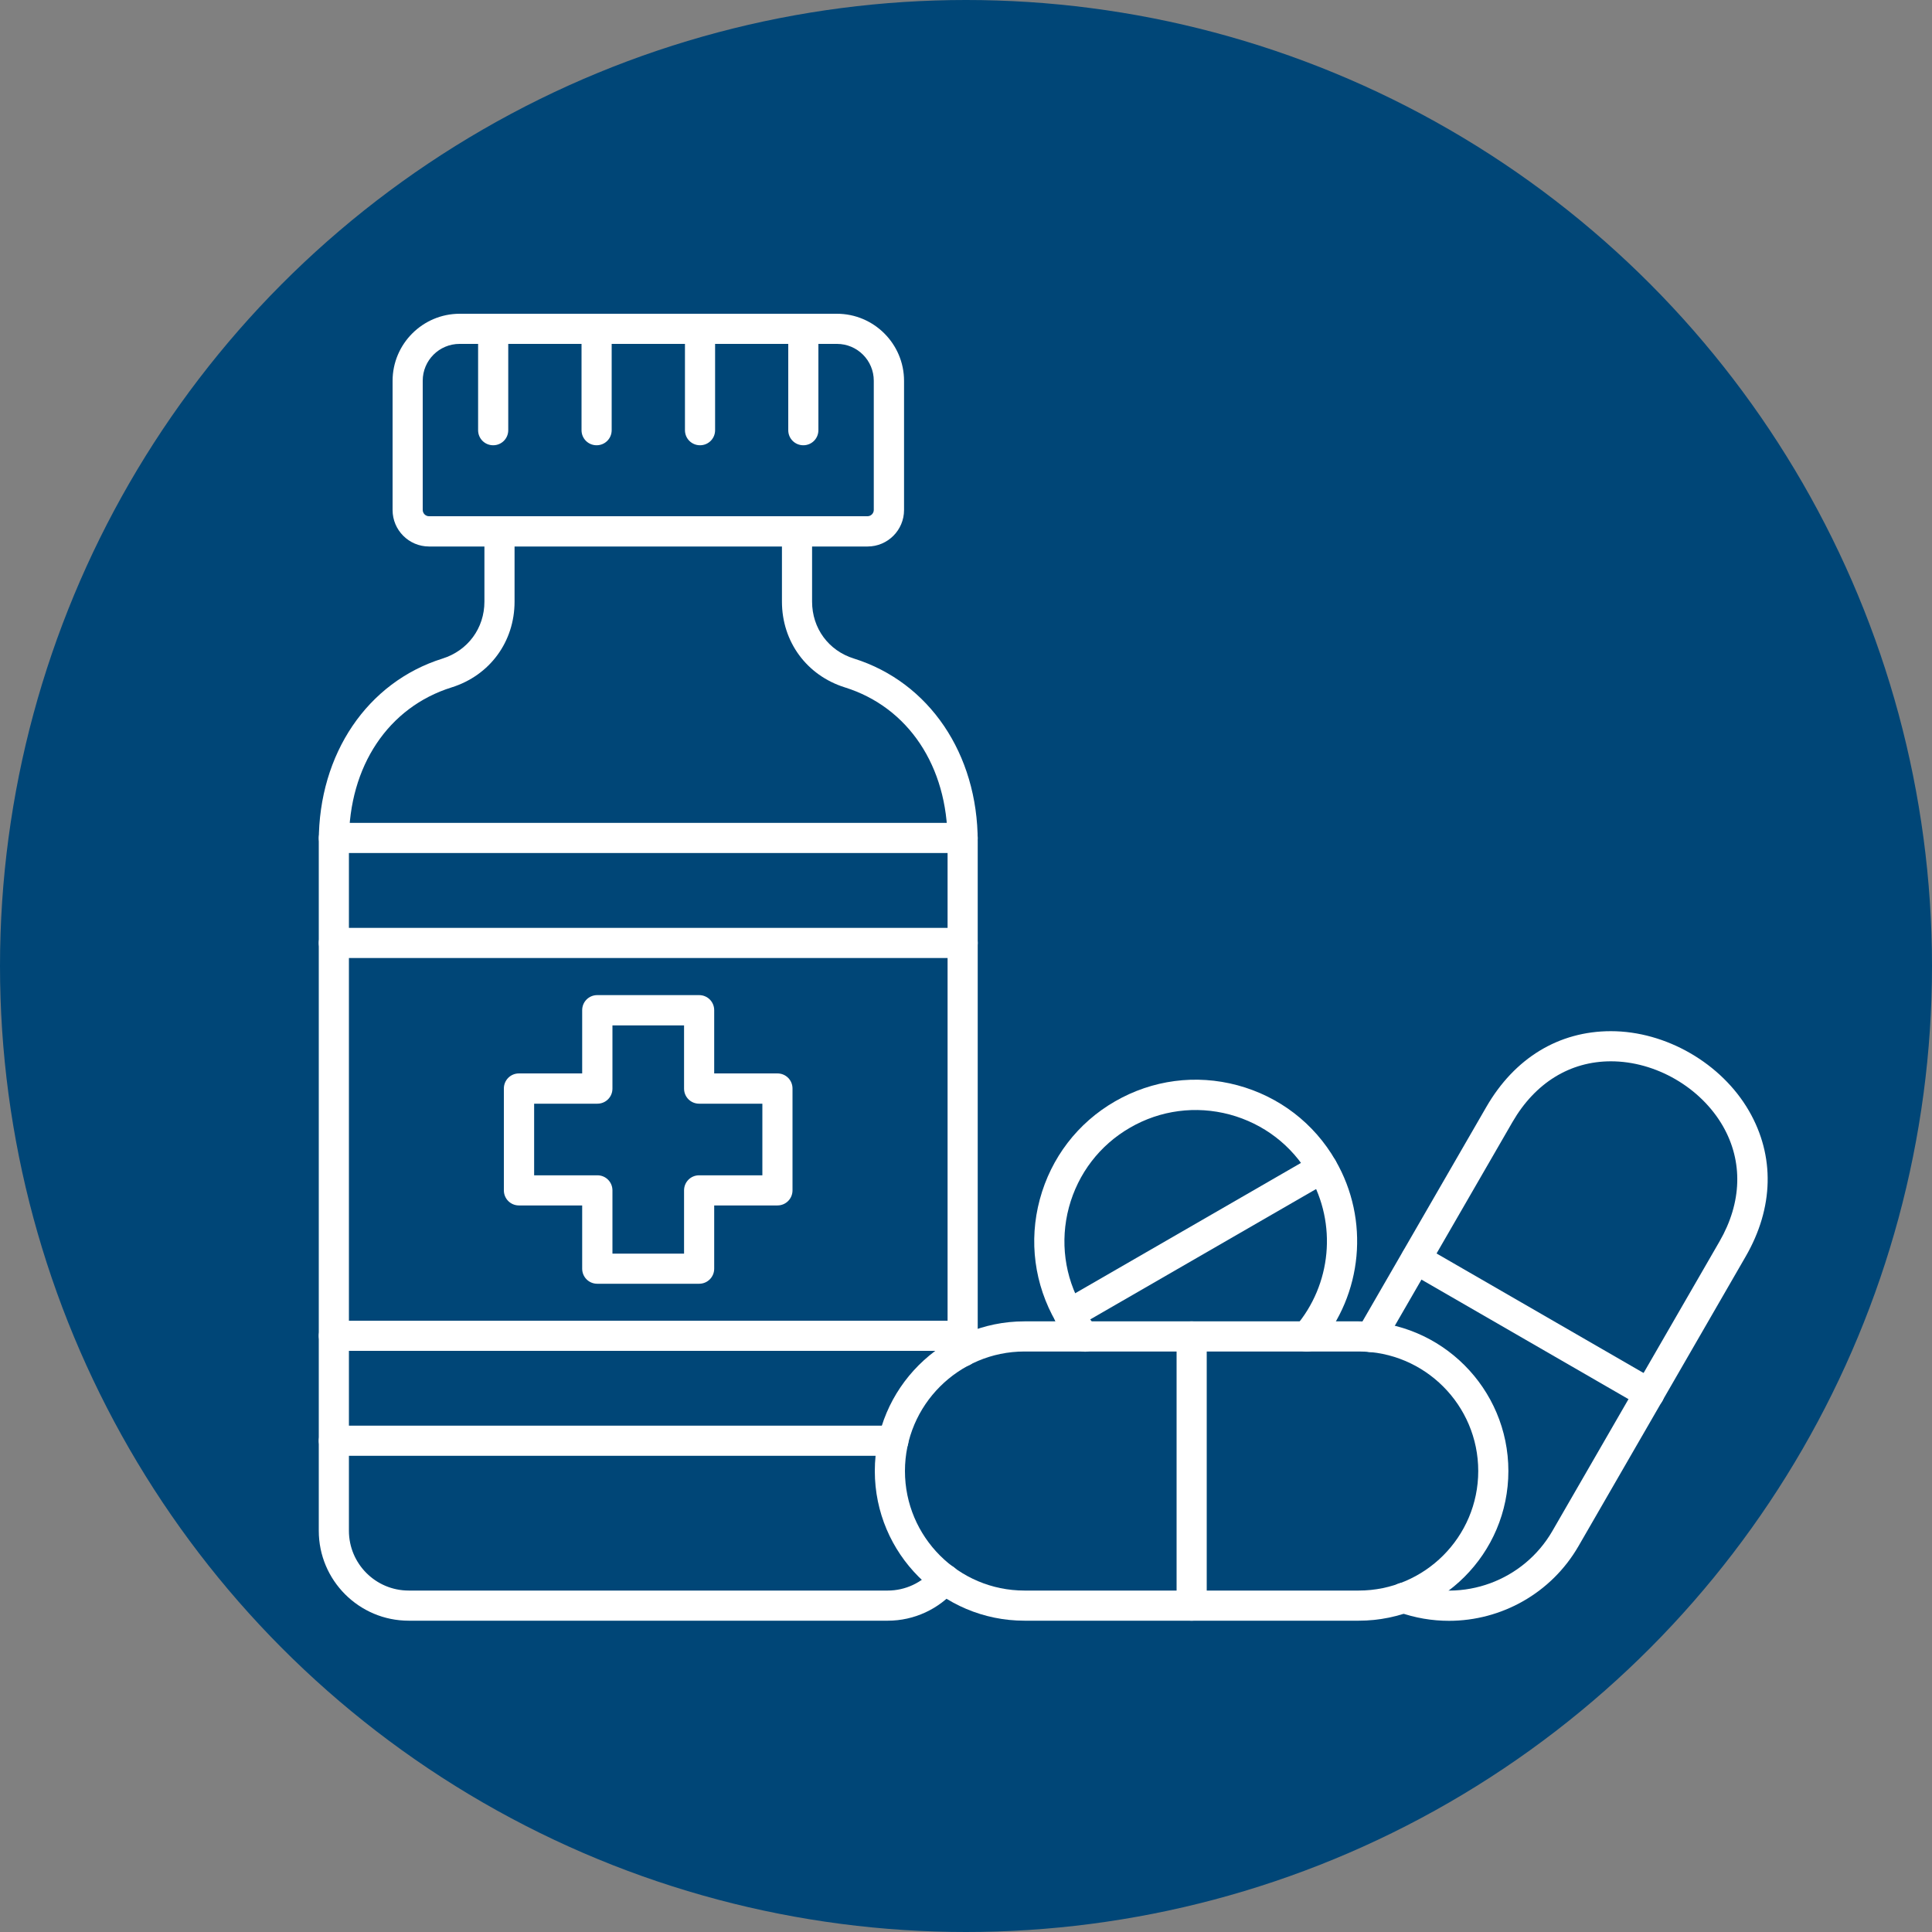 <?xml version="1.0" encoding="UTF-8"?>
<svg id="a" data-name="Layer 1" xmlns="http://www.w3.org/2000/svg" width="150" height="150" viewBox="0 0 150 150">
  <rect x="0" y="0" width="150" height="150" fill="#808080" stroke="none"/>
  <circle cx="75" cy="75" r="75" fill="#004677" stroke-width="0"/>
  <g>
    <path d="m68.93,125.83H31.73c-3.85,0-6.98-3.13-6.98-6.98v-53.53c0-6.79,3.77-12.36,9.61-14.19,1.97-.62,3.25-2.36,3.25-4.42v-5.45c0-.65.52-1.17,1.17-1.17s1.17.52,1.17,1.17v5.45c0,3.11-1.92,5.73-4.89,6.66-4.92,1.54-7.97,6.12-7.97,11.95v53.53c0,2.56,2.08,4.64,4.64,4.64h37.2c1.35,0,2.64-.6,3.53-1.64.42-.49,1.16-.55,1.65-.13.49.42.55,1.16.13,1.65-1.33,1.56-3.27,2.46-5.31,2.46h0Zm5.81-19.72c-.65,0-1.17-.52-1.17-1.17v-39.62c0-5.83-3.05-10.41-7.97-11.95-2.97-.93-4.89-3.55-4.89-6.66v-5.45c0-.65.52-1.17,1.17-1.17s1.17.52,1.17,1.17v5.45c0,2.07,1.28,3.81,3.25,4.42,5.84,1.83,9.61,7.4,9.61,14.19v39.62c0,.65-.52,1.17-1.17,1.17h0Zm0,0" fill="#fff" fill-rule="evenodd" stroke-width="0"/>
    <path d="m67.35,42.43h-34.04c-1.56,0-2.83-1.27-2.83-2.83v-10.03c0-2.87,2.34-5.21,5.21-5.21h29.29c2.87,0,5.21,2.34,5.21,5.21v10.03c0,1.56-1.27,2.83-2.83,2.83h0Zm-31.67-15.73c-1.58,0-2.86,1.28-2.86,2.86v10.03c0,.27.22.49.49.49h34.04c.27,0,.49-.22.49-.49v-10.03c0-1.58-1.28-2.86-2.86-2.86h-29.29Zm0,0" fill="#fff" fill-rule="evenodd" stroke-width="0"/>
    <path d="m38.29,34.57c-.65,0-1.17-.52-1.17-1.17v-7.86c0-.65.52-1.17,1.17-1.17s1.17.52,1.17,1.17v7.86c0,.65-.52,1.17-1.17,1.17h0Zm0,0" fill="#fff" fill-rule="evenodd" stroke-width="0"/>
    <path d="m46.32,34.57c-.65,0-1.17-.52-1.17-1.17v-7.86c0-.65.52-1.17,1.17-1.17s1.17.52,1.17,1.17v7.86c0,.65-.52,1.17-1.17,1.17h0Zm0,0" fill="#fff" fill-rule="evenodd" stroke-width="0"/>
    <path d="m54.35,34.57c-.65,0-1.17-.52-1.17-1.17v-7.86c0-.65.52-1.17,1.17-1.17s1.17.52,1.17,1.17v7.86c0,.65-.52,1.17-1.17,1.17h0Zm0,0" fill="#fff" fill-rule="evenodd" stroke-width="0"/>
    <path d="m62.37,34.57c-.65,0-1.17-.52-1.17-1.17v-7.86c0-.65.52-1.17,1.17-1.17s1.17.52,1.17,1.17v7.86c0,.65-.52,1.17-1.17,1.17h0Zm0,0" fill="#fff" fill-rule="evenodd" stroke-width="0"/>
    <path d="m74.74,104.88H25.92c-.65,0-1.17-.52-1.17-1.17s.52-1.17,1.17-1.17h48.82c.65,0,1.17.52,1.17,1.17s-.53,1.17-1.17,1.17h0Zm0-30.5H25.92c-.65,0-1.17-.52-1.17-1.17s.52-1.17,1.17-1.17h48.82c.65,0,1.17.52,1.17,1.17s-.53,1.17-1.17,1.17h0Zm0,0" fill="#fff" fill-rule="evenodd" stroke-width="0"/>
    <path d="m54.28,99.67h-7.91c-.65,0-1.17-.52-1.17-1.17v-4.91h-4.91c-.65,0-1.17-.52-1.17-1.17v-7.91c0-.65.52-1.17,1.17-1.17h4.91v-4.91c0-.65.52-1.17,1.17-1.17h7.91c.65,0,1.17.52,1.17,1.17v4.91h4.91c.65,0,1.17.52,1.17,1.17v7.91c0,.65-.52,1.17-1.17,1.17h-4.91v4.91c0,.65-.52,1.17-1.17,1.17h0Zm-6.73-2.34h5.56v-4.91c0-.65.52-1.17,1.17-1.17h4.91v-5.56h-4.91c-.65,0-1.17-.52-1.17-1.17v-4.91h-5.56v4.91c0,.65-.52,1.17-1.17,1.17h-4.91v5.56h4.91c.65,0,1.17.52,1.17,1.17v4.91Zm0,0" fill="#fff" fill-rule="evenodd" stroke-width="0"/>
    <path d="m84.21,104.94c-.33,0-.66-.14-.89-.41-.5-.59-.96-1.23-1.34-1.9-1.67-2.9-2.12-6.28-1.25-9.51.87-3.23,2.94-5.94,5.84-7.61,2.9-1.67,6.28-2.12,9.51-1.25,3.23.87,5.94,2.94,7.61,5.84,2.66,4.6,2.12,10.4-1.34,14.43-.42.49-1.16.55-1.65.13-.49-.42-.55-1.16-.13-1.65,2.81-3.28,3.25-7.99,1.09-11.73-1.36-2.36-3.56-4.04-6.19-4.75-2.63-.7-5.38-.34-7.73,1.02-2.36,1.36-4.04,3.56-4.75,6.19-.7,2.63-.34,5.38,1.02,7.73.32.55.68,1.07,1.09,1.55.42.49.36,1.23-.13,1.65-.22.19-.49.28-.76.28h0Zm0,0" fill="#fff" fill-rule="evenodd" stroke-width="0"/>
    <path d="m82.99,103.22c-.41,0-.8-.21-1.02-.59-.32-.56-.13-1.28.43-1.6l19.68-11.36c.56-.32,1.28-.13,1.6.43.32.56.13,1.28-.43,1.6l-19.68,11.36c-.18.11-.38.16-.58.16h0Zm0,0" fill="#fff" fill-rule="evenodd" stroke-width="0"/>
    <path d="m112.5,125.84c-1.31,0-2.63-.22-3.92-.68-.61-.22-.93-.89-.71-1.5.22-.61.89-.93,1.5-.71,4.22,1.51,8.92-.21,11.16-4.09l12.97-22.47c1.75-3.03,1.84-6.22.26-8.97-1.73-3-5.22-5.02-8.69-5.02-3.17,0-5.88,1.67-7.64,4.71l-9.98,17.28c-.32.56-1.04.75-1.6.43-.56-.32-.75-1.04-.43-1.6l9.98-17.28c2.19-3.79,5.62-5.88,9.67-5.88,4.27,0,8.58,2.49,10.72,6.19,2.02,3.5,1.93,7.52-.26,11.31l-12.97,22.47c-2.12,3.68-6.01,5.81-10.06,5.81h0Zm0,0" fill="#fff" fill-rule="evenodd" stroke-width="0"/>
    <path d="m128.04,109.38c-.2,0-.4-.05-.58-.16l-18.1-10.45c-.56-.32-.75-1.04-.43-1.6.32-.56,1.04-.75,1.6-.43l18.1,10.45c.56.32.75,1.04.43,1.6-.22.38-.61.59-1.02.59h0Zm0,0" fill="#fff" fill-rule="evenodd" stroke-width="0"/>
    <path d="m105.49,125.83h-25.95c-6.41,0-11.62-5.21-11.62-11.62s5.21-11.62,11.62-11.62h25.95c6.41,0,11.62,5.21,11.62,11.62s-5.21,11.62-11.62,11.62h0Zm-25.95-20.9c-5.11,0-9.28,4.16-9.28,9.28s4.16,9.28,9.28,9.28h25.95c5.11,0,9.28-4.16,9.28-9.28s-4.16-9.28-9.28-9.28h-25.95Zm0,0" fill="#fff" fill-rule="evenodd" stroke-width="0"/>
    <path d="m92.52,125.83c-.65,0-1.17-.52-1.17-1.17v-20.9c0-.65.52-1.17,1.17-1.17s1.17.52,1.17,1.17v20.9c0,.65-.52,1.17-1.17,1.17h0Zm0,0" fill="#fff" fill-rule="evenodd" stroke-width="0"/>
    <path d="m69.37,113.03H25.92c-.65,0-1.17-.52-1.17-1.17s.52-1.17,1.17-1.17h43.44c.65,0,1.17.52,1.17,1.17s-.52,1.17-1.17,1.17h0Zm5.37-46.8H25.92c-.65,0-1.17-.52-1.17-1.17s.52-1.17,1.17-1.17h48.82c.65,0,1.17.52,1.17,1.17s-.52,1.17-1.17,1.17h0Zm0,0" fill="#fff" fill-rule="evenodd" stroke-width="0"/>
  </g>
</svg>